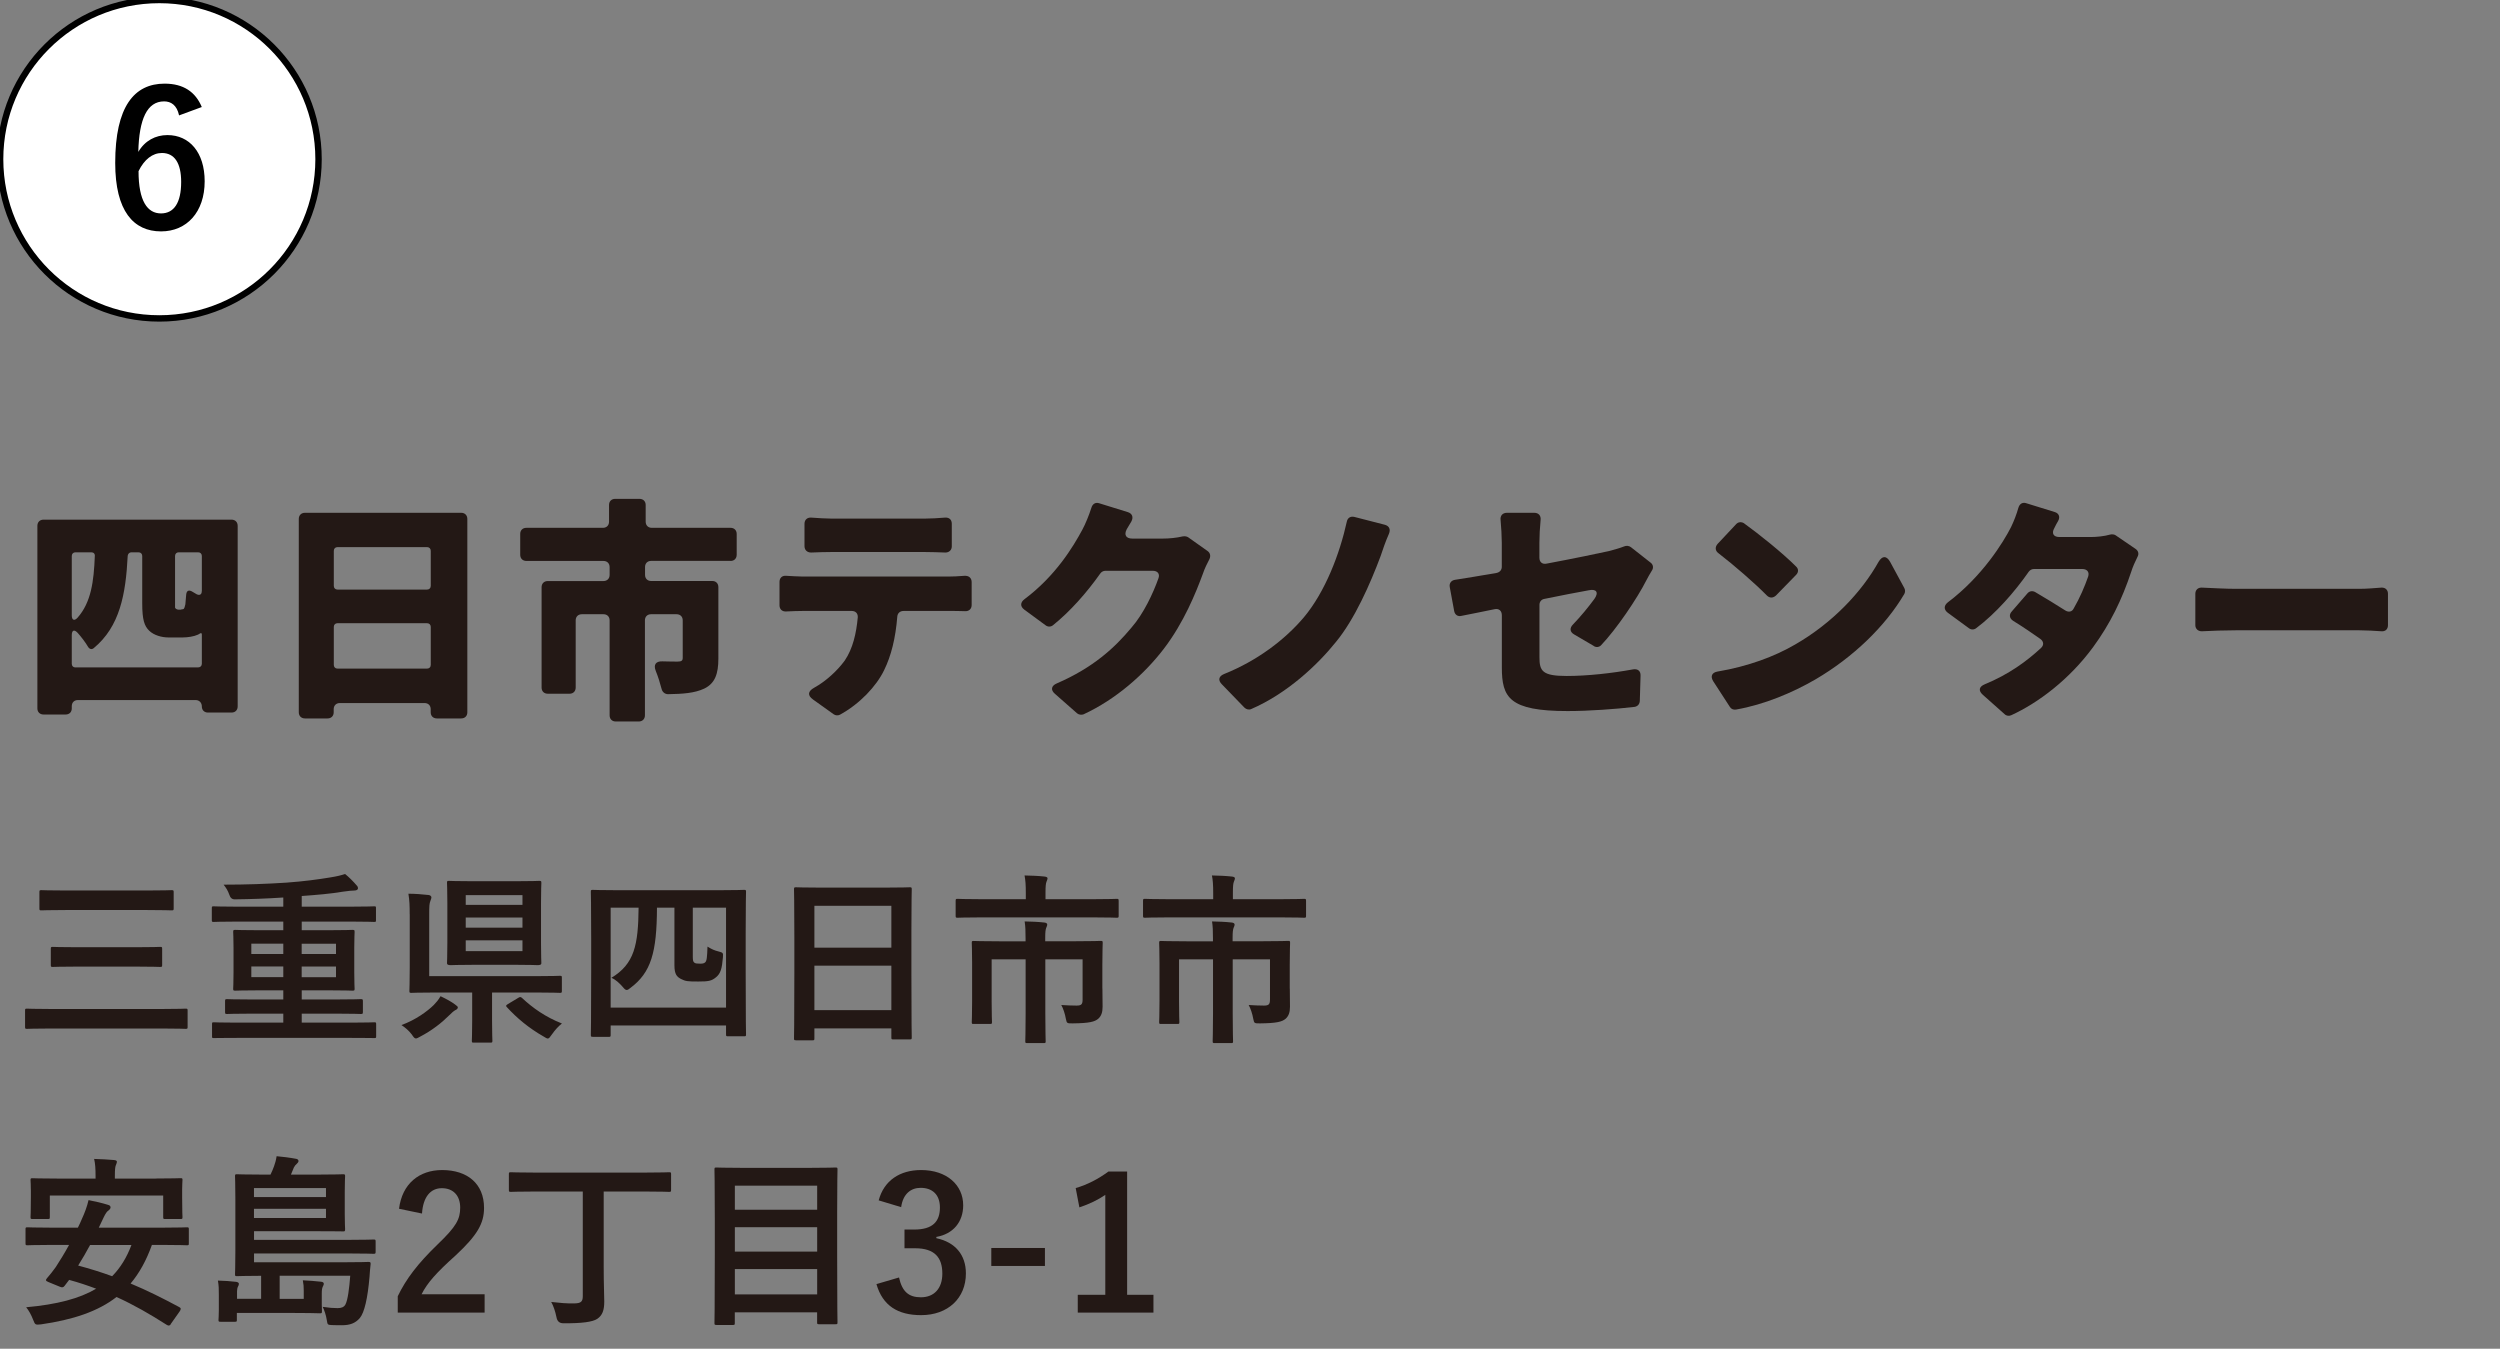 <?xml version="1.0" encoding="UTF-8"?>
<svg id="_レイヤー_2" data-name="レイヤー 2" xmlns="http://www.w3.org/2000/svg" viewBox="0 0 434 234.14">
  <rect x="0" y="0" width="434" height="234.14" fill="#808080" stroke="none"/>
  <defs>
    <style>
      .cls-1 {
        fill: #231815;
      }

      .cls-2 {
        fill: #fff;
        stroke: #000;
        stroke-miterlimit: 10;
        stroke-width: 1.11px;
      }
    </style>
  </defs>
  <g>
    <circle class="cls-2" cx="27.66" cy="27.64" r="27.64"/>
    <path d="M31.09,20.04c-.39-1.82-1.43-2.44-2.6-2.44-2.96,0-4.35,3.08-4.48,8.77,1.14-1.95,2.99-2.92,5.06-2.92,3.83,0,6.46,3.02,6.46,8.02,0,5.36-3.12,8.7-7.57,8.7-4.77,0-7.96-3.51-7.96-11.88,0-9.81,3.31-13.77,8.57-13.77,3.28,0,5.36,1.43,6.46,4.06l-3.96,1.46Zm-3.15,17.01c2.27,0,3.51-1.85,3.51-5.46,0-3.31-1.17-5.03-3.34-5.03-1.62,0-3.05,1.1-4.06,3.15,0,5.23,1.56,7.34,3.9,7.34Z"/>
  </g>
  <g>
    <g>
      <path class="cls-1" d="M7.56,90.21H40.19c.64,0,1.07,.43,1.07,1.07v31.36c0,.64-.43,1.06-1.07,1.06h-4.09c-.64,0-1.06-.43-1.06-1.06s-.43-1.11-1.07-1.11H13.52c-.64,0-1.06,.43-1.06,1.07v.38c0,.64-.43,1.06-1.07,1.06h-3.83c-.64,0-1.07-.43-1.07-1.06v-31.7c0-.64,.43-1.07,1.07-1.07Zm5.54,25.65h21.3c.38,0,.64-.26,.64-.64v-5.07c0-.25-.13-.3-.34-.17-.13,.08-.26,.17-.38,.21-.64,.3-1.75,.47-2.56,.47h-2.56c-1.11,0-2.51-.38-3.32-1.19s-1.19-1.83-1.19-4.73v-8.22c0-.38-.26-.64-.64-.64h-1.24c-.34,0-.6,.26-.64,.6-.34,6.69-1.36,12.27-5.88,16.02-.34,.3-.72,.21-.98-.17-.47-.81-1.15-1.7-1.83-2.47-.6-.64-1.02-.47-1.02,.43v4.94c0,.38,.25,.64,.64,.64Zm2.77-19.98h-2.77c-.38,0-.64,.26-.64,.64v10.31c0,.81,.43,1.02,.98,.43,2.39-2.68,2.85-6.35,3.02-10.74,.04-.38-.21-.64-.6-.64Zm19.17,6.73v-6.09c0-.38-.26-.64-.64-.64h-3.37c-.38,0-.64,.26-.64,.64v8.95c0,.08,.13,.21,.21,.25l.08,.04c.08,.04,.21,.08,.3,.08h.34s.13,0,.17-.04l.26-.04s.13-.04,.17-.08c.08-.13,.17-.3,.26-.77,.04-.3,.08-.85,.13-1.53,.04-.89,.47-1.07,1.19-.6l.64,.38c.55,.26,.89,.04,.89-.55Z"/>
      <path class="cls-1" d="M52.97,89.02h27.09c.64,0,1.07,.43,1.07,1.07v33.57c0,.64-.43,1.06-1.07,1.06h-4.22c-.64,0-1.07-.43-1.07-1.06v-.55c0-.64-.43-1.06-1.07-1.06h-14.7c-.64,0-1.07,.43-1.07,1.06v.55c0,.64-.43,1.06-1.07,1.06h-3.92c-.64,0-1.07-.43-1.07-1.06v-33.57c0-.64,.43-1.07,1.07-1.07Zm21.17,5.96h-15.55c-.38,0-.64,.26-.64,.64v6.09c0,.38,.26,.64,.64,.64h15.55c.38,0,.64-.26,.64-.64v-6.09c0-.38-.26-.64-.64-.64Zm-15.55,21.09h15.55c.38,0,.64-.25,.64-.64v-6.6c0-.38-.26-.64-.64-.64h-15.55c-.38,0-.64,.25-.64,.64v6.6c0,.38,.26,.64,.64,.64Z"/>
      <path class="cls-1" d="M126.84,97.37h-13.8c-.64,0-1.06,.43-1.06,1.07v1.36c0,.64,.43,1.06,1.06,1.06h10.61c.64,0,1.06,.43,1.06,1.07v12.4c0,2.68-.6,4.3-2.43,5.2-1.7,.81-3.79,.94-6.31,.98-.55,0-.98-.38-1.11-.89-.26-.98-.6-2.13-1.02-3.15-.43-1.07,0-1.7,1.15-1.66,1.15,.04,2.3,.04,2.64,.04,.68,0,.89-.17,.89-.64v-6.52c0-.64-.43-1.06-1.07-1.06h-4.43c-.64,0-1.06,.43-1.06,1.06v16.49c0,.64-.43,1.07-1.07,1.07h-4c-.64,0-1.06-.43-1.06-1.07v-16.49c0-.64-.43-1.06-1.07-1.06h-3.75c-.64,0-1.07,.43-1.07,1.06v11.67c0,.64-.43,1.07-1.06,1.07h-3.79c-.64,0-1.07-.43-1.07-1.07v-17.42c0-.64,.43-1.07,1.07-1.07h9.67c.64,0,1.07-.43,1.07-1.06v-1.36c0-.64-.43-1.07-1.07-1.07h-13.38c-.64,0-1.07-.43-1.07-1.07v-3.62c0-.64,.43-1.06,1.07-1.06h13.29c.64,0,1.06-.43,1.06-1.07v-2.9c0-.64,.43-1.06,1.07-1.06h4.22c.64,0,1.07,.43,1.07,1.06v2.9c0,.64,.43,1.07,1.06,1.07h13.68c.64,0,1.06,.43,1.06,1.06v3.62c0,.64-.43,1.07-1.06,1.07Z"/>
      <path class="cls-1" d="M164.67,100.09c.6,0,1.75-.04,2.77-.13,.77-.04,1.24,.38,1.24,1.11v3.96c0,.68-.47,1.11-1.15,1.07-.94-.04-2.04-.04-2.85-.04h-7.8c-.64,0-1.06,.38-1.11,.98-.3,3.75-1.06,6.82-2.3,9.33-1.32,2.73-4.22,5.84-7.67,7.71-.34,.17-.77,.13-1.07-.08l-3.58-2.56c-1.02-.72-.89-1.45,.17-2.04,2.09-1.15,4.05-2.98,5.33-4.73,1.41-2.09,2-4.69,2.26-7.5,.04-.68-.38-1.11-1.06-1.11h-8.44c-.81,0-1.96,.04-2.94,.09-.68,.04-1.15-.38-1.15-1.07v-4.05c0-.72,.47-1.15,1.19-1.07,.98,.04,2,.13,2.9,.13h25.26Zm-20.32-4.26c-1.02,0-2.39,.04-3.54,.09-.68,0-1.15-.43-1.15-1.11v-3.88c0-.72,.51-1.15,1.24-1.07,1.15,.08,2.47,.17,3.45,.17h16.19c1.11,0,2.3-.08,3.45-.17,.77-.08,1.24,.34,1.24,1.07v3.92c0,.64-.47,1.07-1.11,1.07-1.19-.04-2.43-.09-3.58-.09h-16.19Z"/>
      <path class="cls-1" d="M205.39,93.11c.3-.04,.64,0,.89,.17l3.37,2.39c.47,.34,.55,.89,.3,1.41-.38,.72-.81,1.58-1.11,2.47-1.24,3.37-3.32,8.52-6.77,13.04-3.41,4.47-8.35,8.82-13.97,11.42-.34,.13-.81,.08-1.11-.17l-3.83-3.37c-.81-.68-.68-1.41,.3-1.83,6.31-2.73,10.05-6.18,12.95-9.67,2.13-2.43,3.79-6.01,4.69-8.56,.3-.77-.13-1.32-.98-1.32h-8.22c-.34,0-.68,.17-.89,.47-2.34,3.32-5.24,6.6-8.22,8.99-.38,.3-.89,.3-1.28,0l-3.71-2.73c-.72-.55-.68-1.24,.04-1.79,5.41-4.05,8.44-9.07,10.05-12.06,.51-.94,1.15-2.47,1.58-3.83,.21-.68,.72-.98,1.36-.77l4.94,1.53c.81,.25,1.02,.89,.64,1.62-.3,.47-.55,.94-.81,1.36-.51,.98-.13,1.62,.98,1.62h5.28c1.11,0,2.43-.13,3.45-.38h.08Z"/>
      <path class="cls-1" d="M241.13,92.64c-.6,1.36-1.07,2.73-1.45,3.88-1.79,4.81-4.52,10.99-7.75,14.91-3.2,4-8.52,8.99-14.74,11.67-.38,.17-.85,.04-1.15-.25l-3.92-4.05c-.72-.72-.55-1.41,.38-1.79,5.75-2.3,10.57-5.96,13.85-9.84,3.71-4.43,6.22-10.99,7.46-16.62,.13-.64,.64-.98,1.32-.81l5.28,1.36c.77,.21,1.02,.81,.72,1.53Z"/>
      <path class="cls-1" d="M276.7,112.15l-3.41-2c-.77-.43-.85-1.11-.21-1.75,1.36-1.41,2.68-3.03,3.71-4.43,.81-1.15,.34-1.79-1.02-1.49-1.96,.34-4.69,.89-7.67,1.49-.51,.08-.85,.51-.85,1.02v9.12c0,2.39,.51,3.24,4.73,3.24,3.58,0,7.84-.47,11.54-1.15,.81-.13,1.32,.3,1.28,1.11l-.13,4.39c-.04,.55-.38,.94-.94,1.02-3.24,.38-7.92,.72-11.59,.72-10.14,0-11.42-2.34-11.42-7.58v-9.03c0-.81-.51-1.24-1.28-1.07-2.22,.47-4.22,.85-5.71,1.15-.64,.17-1.15-.17-1.28-.81l-.77-4.17c-.13-.68,.26-1.19,.94-1.28,1.83-.26,4.35-.72,7.2-1.19,.55-.13,.89-.51,.89-1.07v-4.17c0-1.07-.09-2.68-.21-3.96-.09-.72,.34-1.24,1.11-1.24h4.73c.77,0,1.19,.51,1.11,1.24-.13,1.28-.21,2.85-.21,3.96v2.6c0,.77,.51,1.19,1.28,1.02,4.73-.89,9.07-1.79,10.78-2.17,.98-.26,1.88-.51,2.64-.81,.38-.17,.85-.13,1.19,.13l3.41,2.68c.47,.34,.55,.94,.21,1.41-.34,.55-.68,1.15-.94,1.66-1.62,3.2-5.2,8.48-7.88,11.29-.34,.34-.85,.38-1.24,.13Z"/>
      <path class="cls-1" d="M298.17,116.58c5.28-.89,9.88-2.6,13.46-4.69,6.52-3.75,11.59-9.16,14.49-14.36,.64-1.06,1.36-1.11,2,0l2.47,4.56c.17,.3,.17,.72,0,1.02-3.28,5.58-8.86,10.99-15.42,14.83-3.96,2.3-8.9,4.39-13.8,5.24-.43,.08-.85-.09-1.07-.47l-2.9-4.47c-.51-.85-.21-1.49,.77-1.66Zm4.6-25.73c2.6,1.88,6.65,5.11,9.03,7.5,.47,.43,.43,1.02,0,1.45l-3.49,3.58c-.51,.47-1.11,.47-1.58,0-2.13-2.17-5.79-5.33-8.39-7.33-.6-.43-.64-1.07-.17-1.62l3.2-3.41c.38-.43,.94-.47,1.41-.17Z"/>
      <path class="cls-1" d="M367.35,92.98l3.37,2.3c.51,.34,.64,.89,.34,1.41-.38,.77-.81,1.7-1.06,2.51-1.66,4.98-3.66,9.07-6.65,13.16-4.13,5.62-9.54,9.67-14.19,11.8-.38,.17-.85,.13-1.15-.17l-3.79-3.37c-.81-.72-.68-1.41,.34-1.83,4.13-1.7,7.24-3.96,9.76-6.3,.55-.51,.47-1.15-.13-1.58-1.45-1.02-3.02-2.09-4.73-3.15-.64-.43-.72-1.06-.21-1.62l2.73-3.15c.34-.38,.85-.47,1.32-.21,1.83,1.07,3.62,2.17,5.24,3.2,.55,.34,1.15,.26,1.45-.34,1.06-1.83,1.92-3.83,2.51-5.54,.26-.77-.17-1.32-1.02-1.32h-8.39c-.34,0-.68,.17-.9,.47-2.43,3.49-5.71,7.24-9.12,9.8-.38,.3-.89,.3-1.28,0l-3.66-2.68c-.72-.55-.68-1.24,0-1.79,6.01-4.52,9.67-10.48,10.99-13.08,.51-1.07,.94-2.17,1.28-3.37,.21-.68,.72-.98,1.36-.77l4.94,1.53c.72,.21,.98,.85,.6,1.53-.26,.43-.47,.85-.68,1.28-.51,.89-.13,1.53,.89,1.53h5.37c1.07,0,2.43-.13,3.45-.43,.34-.08,.72-.04,1.02,.17Z"/>
      <path class="cls-1" d="M381.11,108.53v-5.45c0-.68,.47-1.11,1.15-1.07,1.75,.08,4.26,.21,5.84,.21h21.51c1.28,0,2.68-.13,3.79-.21,.68-.04,1.15,.38,1.15,1.07v5.45c0,.68-.43,1.11-1.11,1.06-1.15-.08-2.68-.17-3.83-.17h-21.51c-1.83,0-4.17,.08-5.88,.17-.64,0-1.11-.43-1.11-1.06Z"/>
    </g>
    <g>
      <path class="cls-1" d="M8.72,178.55c-2.84,0-3.83,.06-4.02,.06-.32,0-.35-.03-.35-.35v-2.81c0-.32,.03-.35,.35-.35,.19,0,1.18,.06,4.02,.06H28.23c2.84,0,3.79-.06,3.99-.06,.32,0,.35,.03,.35,.35v2.81c0,.32-.03,.35-.35,.35-.19,0-1.15-.06-3.99-.06H8.72Zm2.81-20.57c-3.09,0-4.15,.06-4.34,.06-.32,0-.35-.03-.35-.35v-2.81c0-.32,.03-.35,.35-.35,.19,0,1.24,.06,4.34,.06h13.9c3.09,0,4.15-.06,4.34-.06,.35,0,.38,.03,.38,.35v2.81c0,.32-.03,.35-.38,.35-.19,0-1.24-.06-4.34-.06H11.52Zm1.98,9.82c-3.06,0-4.15,.06-4.34,.06-.32,0-.35-.03-.35-.35v-2.78c0-.32,.03-.35,.35-.35,.19,0,1.28,.06,4.34,.06h9.95c3.06,0,4.15-.06,4.34-.06,.32,0,.35,.03,.35,.35v2.78c0,.32-.03,.35-.35,.35-.19,0-1.28-.06-4.34-.06H13.5Z"/>
      <path class="cls-1" d="M41.08,180.18c-2.81,0-3.76,.03-3.95,.03-.32,0-.32-.03-.32-.32v-2.07c0-.32,0-.35,.32-.35,.19,0,1.15,.06,3.95,.06h8.1v-1.56h-5.42c-3.09,0-4.15,.06-4.34,.06-.32,0-.35-.03-.35-.38v-1.82c0-.35,.03-.38,.35-.38,.19,0,1.24,.06,4.34,.06h5.42v-1.59h-3.89c-3.13,0-4.24,.06-4.43,.06-.35,0-.38-.03-.38-.35,0-.19,.06-.92,.06-2.84v-4.24c0-1.79-.06-2.55-.06-2.74,0-.35,.03-.38,.38-.38,.19,0,1.31,.06,4.43,.06h3.89v-1.5h-8.1c-2.84,0-3.79,.06-3.99,.06-.29,0-.32-.03-.32-.35v-2.01c0-.32,.03-.35,.32-.35,.19,0,1.15,.06,3.99,.06h8.1v-1.59c-2.87,.19-5.68,.29-8.45,.32q-.67,0-.92-.8c-.25-.73-.57-1.21-.99-1.75,3.99,0,7.5-.13,10.88-.35,3.09-.22,5.58-.57,7.53-.89,1.37-.22,1.95-.38,2.68-.61,.67,.54,1.44,1.31,1.98,1.95,.19,.19,.25,.32,.25,.54,0,.25-.29,.38-.64,.38-.38,0-1.02,.06-1.91,.19-2.23,.38-4.62,.57-7.21,.76v1.85h8.58c2.84,0,3.79-.06,3.99-.06,.32,0,.32,.03,.32,.35v2.01c0,.32,0,.35-.32,.35-.19,0-1.15-.06-3.99-.06h-8.58v1.5h4.37c3.13,0,4.24-.06,4.43-.06,.35,0,.38,.03,.38,.38,0,.19-.06,.96-.06,2.74v4.24c0,1.91,.06,2.65,.06,2.84,0,.32-.03,.35-.38,.35-.19,0-1.31-.06-4.43-.06h-4.37v1.59h5.9c3.09,0,4.15-.06,4.34-.06,.35,0,.38,.03,.38,.38v1.82c0,.35-.03,.38-.38,.38-.19,0-1.24-.06-4.34-.06h-5.9v1.56h8.64c2.81,0,3.76-.06,3.96-.06,.29,0,.32,.03,.32,.35v2.07c0,.29-.03,.32-.32,.32-.19,0-1.15-.03-3.96-.03h-19.93Zm8.1-14.57v-1.79h-5.55v1.79h5.55Zm0,4.02v-1.85h-5.55v1.85h5.55Zm3.19-5.8v1.79h5.96v-1.79h-5.96Zm5.96,3.96h-5.96v1.85h5.96v-1.85Z"/>
      <path class="cls-1" d="M79,174.38c.35,.25,.48,.38,.48,.51,0,.19-.19,.38-.45,.48-.26,.13-.67,.51-1.02,.86-1.31,1.31-3,2.65-5.07,3.73-.35,.19-.57,.32-.73,.32-.25,0-.41-.22-.73-.7-.54-.7-1.12-1.18-1.79-1.63,2.46-.89,4.5-2.39,5.61-3.48,.51-.54,.77-.83,1.18-1.53,1.05,.51,1.82,.92,2.52,1.44Zm-7.88-15.66c0-1.53-.03-2.36-.22-3.57,1.18,0,2.36,.1,3.48,.22,.32,.03,.51,.22,.51,.41s-.1,.38-.19,.67c-.16,.41-.19,.86-.19,2.2v10.81h18.5c2.97,0,3.99-.06,4.18-.06,.32,0,.35,.03,.35,.35v2.26c0,.32-.03,.35-.35,.35-.19,0-1.21-.06-4.18-.06h-7.59v4.91c0,2.36,.06,3.25,.06,3.44,0,.32-.03,.35-.35,.35h-2.9c-.29,0-.32-.03-.32-.35,0-.22,.06-1.08,.06-3.44v-4.91h-6.31c-3,0-4.05,.06-4.24,.06-.32,0-.35-.03-.35-.35,0-.22,.06-1.43,.06-4.08v-9.22Zm18.37-5.74c2.9,0,3.92-.06,4.11-.06,.35,0,.38,.03,.38,.35,0,.19-.06,1.21-.06,3.44v7.05c0,2.23,.06,3.22,.06,3.44,0,.32-.35,.35-.7,.35-.19,0-.89-.06-3.79-.06h-7.11c-2.9,0-3.89,.06-4.11,.06-.32,0-.67-.03-.67-.35,0-.22,.06-1.21,.06-3.44v-7.05c0-2.23-.06-3.22-.06-3.44,0-.32,.03-.35,.35-.35,.22,0,1.21,.06,4.11,.06h7.43Zm-8.64,4.11h9.85v-1.69h-9.85v1.69Zm9.85,3.95v-1.75h-9.85v1.75h9.85Zm0,2.2h-9.85v1.88h9.85v-1.88Zm-.77,10.01c.19-.13,.29-.16,.38-.16s.19,.03,.32,.16c1.79,1.69,4.08,3.32,6.92,4.43-.57,.45-1.15,1.05-1.75,1.91-.35,.48-.48,.7-.7,.7-.16,0-.38-.13-.73-.35-2.58-1.47-4.66-3.22-6.38-5.1-.22-.22-.16-.32,.19-.54l1.75-1.05Z"/>
      <path class="cls-1" d="M102.92,179.99c-.32,0-.35-.03-.35-.35,0-.22,.06-2.01,.06-10.81v-5.96c0-6-.06-7.85-.06-8.04,0-.32,.03-.35,.35-.35,.22,0,1.28,.06,4.24,.06h17.76c2.97,0,4.02-.06,4.24-.06,.32,0,.35,.03,.35,.35,0,.19-.06,2.01-.06,7.14v6.83c0,8.77,.06,10.56,.06,10.75,0,.32-.03,.35-.35,.35h-2.77c-.32,0-.35-.03-.35-.35v-1.53h-20.03v1.63c0,.32-.03,.35-.35,.35h-2.74Zm3.09-5.07h20.03v-17.35h-5.77v8.48c0,.7,.06,.92,.29,1.08,.19,.13,.41,.16,.96,.16,.29,0,.67,0,.89-.22,.29-.25,.35-.89,.41-2.74,.77,.48,1.24,.67,1.88,.83,.83,.22,.86,.25,.8,1.02-.16,1.98-.41,2.84-1.21,3.48-.76,.64-1.34,.73-3.06,.73-1.85,0-2.2-.03-3.03-.45-.7-.38-1.12-.8-1.12-2.39v-9.98h-3.03c-.03,7.78-1.02,11.26-4.62,13.94-.26,.22-.45,.35-.64,.35s-.38-.16-.64-.48c-.61-.7-1.24-1.31-2.01-1.63,3.99-2.42,4.66-5.68,4.72-12.18h-4.85v17.35Z"/>
      <path class="cls-1" d="M138.19,180.59c-.32,0-.35-.03-.35-.35,0-.22,.06-2.1,.06-11.35v-6.16c0-6.19-.06-8.13-.06-8.32,0-.35,.03-.38,.35-.38,.22,0,1.31,.06,4.4,.06h10.94c3.09,0,4.21-.06,4.4-.06,.32,0,.35,.03,.35,.38,0,.19-.06,2.14-.06,7.37v7.08c0,9.15,.06,11.03,.06,11.23,0,.32-.03,.35-.35,.35h-2.84c-.32,0-.35-.03-.35-.35v-1.56h-13.36v1.72c0,.32-.03,.35-.35,.35h-2.84Zm3.19-16.07h13.36v-7.27h-13.36v7.27Zm13.36,10.84v-7.72h-13.36v7.72h13.36Z"/>
      <path class="cls-1" d="M170.24,159.26c-2.84,0-3.79,.06-3.99,.06-.32,0-.35-.03-.35-.35v-2.55c0-.35,.03-.38,.35-.38,.19,0,1.15,.06,3.99,.06h7.84v-1.12c0-1.37-.06-2.2-.22-3,1.15,.03,2.33,.06,3.48,.19,.29,.03,.51,.13,.51,.29,0,.22-.1,.38-.19,.64-.1,.29-.16,.67-.16,1.85v1.15h8.36c2.84,0,3.79-.06,3.99-.06,.32,0,.35,.03,.35,.38v2.55c0,.32-.03,.35-.35,.35-.19,0-1.15-.06-3.99-.06h-19.61Zm21.14,12.37c0,1.15,.03,2.07,.03,3.13,0,.92-.19,1.59-.76,2.1-.61,.51-1.5,.77-4.43,.8-.99,0-1.02,0-1.18-.77-.16-.92-.48-1.85-.8-2.42,.99,.06,1.82,.1,2.65,.1s1.05-.22,1.05-1.05v-6.98h-6.47v9.5c0,3.03,.06,4.53,.06,4.72,0,.29-.03,.32-.35,.32h-2.81c-.35,0-.38-.03-.38-.32,0-.22,.06-1.69,.06-4.72v-9.5h-5.9v7.3c0,2.42,.06,3.38,.06,3.57,0,.32-.03,.35-.35,.35h-2.84c-.29,0-.32-.03-.32-.35,0-.19,.06-1.12,.06-3.64v-6.63c0-2.23-.06-3.22-.06-3.44,0-.32,.03-.35,.32-.35,.19,0,1.31,.06,4.43,.06h4.59v-.48c0-1.34-.03-2.14-.16-2.97,1.15,.03,2.26,.06,3.41,.19,.32,.03,.51,.16,.51,.35s-.1,.38-.19,.61c-.1,.29-.16,.67-.16,1.75v.54h5.2c3.12,0,4.24-.06,4.43-.06,.32,0,.35,.03,.35,.35,0,.22-.06,1.37-.06,3.73v4.21Z"/>
      <path class="cls-1" d="M202.77,159.26c-2.84,0-3.79,.06-3.99,.06-.32,0-.35-.03-.35-.35v-2.55c0-.35,.03-.38,.35-.38,.19,0,1.15,.06,3.99,.06h7.84v-1.12c0-1.37-.06-2.2-.22-3,1.15,.03,2.33,.06,3.48,.19,.29,.03,.51,.13,.51,.29,0,.22-.1,.38-.19,.64-.1,.29-.16,.67-.16,1.85v1.15h8.36c2.84,0,3.79-.06,3.99-.06,.32,0,.35,.03,.35,.38v2.55c0,.32-.03,.35-.35,.35-.19,0-1.15-.06-3.99-.06h-19.61Zm21.14,12.37c0,1.15,.03,2.07,.03,3.13,0,.92-.19,1.59-.76,2.1-.61,.51-1.5,.77-4.43,.8-.99,0-1.02,0-1.18-.77-.16-.92-.48-1.85-.8-2.42,.99,.06,1.82,.1,2.65,.1s1.05-.22,1.05-1.05v-6.98h-6.47v9.5c0,3.03,.06,4.53,.06,4.72,0,.29-.03,.32-.35,.32h-2.81c-.35,0-.38-.03-.38-.32,0-.22,.06-1.69,.06-4.72v-9.5h-5.9v7.3c0,2.42,.06,3.38,.06,3.57,0,.32-.03,.35-.35,.35h-2.84c-.29,0-.32-.03-.32-.35,0-.19,.06-1.12,.06-3.64v-6.63c0-2.23-.06-3.22-.06-3.44,0-.32,.03-.35,.32-.35,.19,0,1.31,.06,4.43,.06h4.59v-.48c0-1.34-.03-2.14-.16-2.97,1.15,.03,2.26,.06,3.41,.19,.32,.03,.51,.16,.51,.35s-.1,.38-.19,.61c-.1,.29-.16,.67-.16,1.75v.54h5.2c3.12,0,4.24-.06,4.43-.06,.32,0,.35,.03,.35,.35,0,.22-.06,1.37-.06,3.73v4.21Z"/>
      <path class="cls-1" d="M29.67,229.85c-.19,.29-.38,.35-.7,.16-2.9-1.85-5.71-3.48-8.74-4.85-3.25,2.52-7.56,3.95-13.11,4.75-.99,.1-1.02,.1-1.37-.8-.32-.83-.73-1.59-1.21-2.17,5.33-.48,9.25-1.5,12.15-3.22-1.5-.57-3.03-1.08-4.69-1.53l-.8,1.05c-.22,.26-.38,.32-.83,.13l-1.95-.8c-.54-.22-.51-.35-.29-.64,.54-.61,1.08-1.31,1.56-1.98,.73-1.12,1.53-2.42,2.3-3.83h-3.22c-2.84,0-3.79,.06-3.99,.06-.32,0-.35-.03-.35-.35v-2.42c0-.32,.03-.35,.35-.35,.19,0,1.15,.06,3.99,.06h4.75c.26-.51,.51-1.05,.73-1.59,.42-.89,.89-2.14,1.12-3.19,1.15,.22,2.39,.51,3.41,.83,.25,.06,.41,.22,.41,.42s-.13,.38-.38,.57c-.25,.16-.48,.48-.83,1.21l-.83,1.75h11.29c2.84,0,3.76-.06,3.99-.06,.32,0,.35,.03,.35,.35v2.42c0,.32-.03,.35-.35,.35-.22,0-1.15-.06-3.99-.06h-2.07c-.96,2.68-2.17,4.88-3.7,6.7,2.84,1.18,5.64,2.58,8.48,4.11,.16,.1,.22,.16,.22,.29s-.06,.26-.19,.45l-1.53,2.17Zm-2.61-25.26c3,0,4.08-.06,4.27-.06,.32,0,.35,.03,.35,.32,0,.19-.06,.77-.06,1.63v1.31c0,2.81,.06,3.29,.06,3.48,0,.32-.03,.35-.35,.35h-2.65c-.32,0-.35-.03-.35-.35v-3.73H8.65v3.73c0,.32-.03,.35-.35,.35h-2.65c-.32,0-.35-.03-.35-.35,0-.22,.06-.67,.06-3.48v-1.05c0-1.12-.06-1.69-.06-1.88,0-.29,.03-.32,.35-.32,.22,0,1.28,.06,4.27,.06h6.67v-.38c0-1.37-.06-2.23-.25-3.03,1.18,.03,2.36,.1,3.44,.19,.35,.03,.51,.13,.51,.29,0,.22-.1,.38-.19,.64-.1,.26-.16,.67-.16,1.91v.38h7.11Zm-11.42,11.54c-.64,1.21-1.34,2.39-2.07,3.57,2.01,.54,3.99,1.15,5.9,1.85,1.44-1.47,2.52-3.22,3.35-5.42h-7.17Z"/>
      <path class="cls-1" d="M48.55,221.49v3.99h4.18v-1.43c0-.67-.03-1.12-.16-1.79,1.15,.06,2.17,.13,3.19,.25,.29,.03,.45,.16,.45,.35,0,.22-.13,.38-.19,.54-.1,.22-.16,.51-.16,1.15v1.91c0,.54,.03,.96,.03,1.15,0,.35-.03,.38-.35,.38-.86-.03-2.3-.06-4.5-.06h-9.92v1.18c0,.32-.03,.35-.35,.35h-2.46c-.35,0-.38-.03-.38-.35,0-.22,.06-.61,.06-1.66v-2.62c0-1.08,0-1.56-.16-2.52,1.15,.03,2.17,.1,3.19,.22,.32,.06,.45,.19,.45,.35s-.06,.32-.16,.48c-.1,.19-.16,.54-.16,.8v1.31h4.18v-3.99c-2.58,0-4.02,.06-4.18,.06-.32,0-.35-.03-.35-.35,0-.19,.06-1.37,.06-3.95v-9.18c0-2.55-.06-3.7-.06-3.86,0-.32,.03-.35,.35-.35,.19,0,1.31,.06,4.34,.06h1.47c.25-.51,.45-.99,.61-1.44,.19-.51,.35-1.08,.45-1.75,1.08,.1,2.14,.22,3.38,.45,.25,.03,.42,.19,.42,.38s-.13,.32-.29,.48c-.22,.19-.38,.38-.51,.64-.19,.42-.35,.83-.51,1.24h4.72c3.06,0,4.15-.06,4.3-.06,.35,0,.38,.03,.38,.35,0,.19-.06,.86-.06,2.68v3.86c0,1.82,.06,2.39,.06,2.58,0,.45-.03,.45-.38,.45-.16,0-1.24-.03-4.3-.03h-11.13v1.5h16.33c3.12,0,4.21-.06,4.4-.06,.35,0,.38,.03,.38,.35v1.75c0,.35-.03,.38-.38,.38-.19,0-1.28-.06-4.4-.06h-16.33v1.53h15.43c3.16,0,4.24-.06,4.43-.06,.32,0,.41,.06,.38,.38-.1,.7-.13,1.53-.19,2.2-.32,3.73-.89,6.22-1.69,7.17-.77,.89-1.72,1.24-3.09,1.24-.57,0-1.08,0-1.79-.03-.7-.03-.73-.1-.83-.77-.16-1.05-.48-1.88-.73-2.39,1.08,.16,1.88,.22,2.58,.22,.64,0,1.12-.16,1.37-.64,.41-.77,.67-2.84,.83-4.98h-12.25Zm-4.46-15.24v1.56h12.5v-1.56h-12.5Zm12.5,3.6h-12.5v1.59h12.5v-1.59Z"/>
      <path class="cls-1" d="M69.27,209.85c.54-4.37,3.51-6.73,7.49-6.73,4.37,0,7.27,2.36,7.27,6.57,0,2.71-1.18,4.75-4.91,8.23-3.35,3-4.94,4.78-5.93,6.76h10.94v3.19h-15.08v-2.84c1.44-3,3.48-5.68,6.95-9.03,3.19-3.06,3.89-4.34,3.89-6.35,0-2.14-1.24-3.38-3.19-3.38s-3.25,1.5-3.44,4.4l-3.99-.83Z"/>
      <path class="cls-1" d="M92.71,206.85c-2.84,0-3.83,.06-4.02,.06-.32,0-.35-.03-.35-.38v-2.68c0-.32,.03-.35,.35-.35,.19,0,1.18,.06,4.02,.06h19.42c2.87,0,3.83-.06,4.02-.06,.32,0,.35,.03,.35,.35v2.68c0,.35-.03,.38-.35,.38-.19,0-1.15-.06-4.02-.06h-7.33v12.88c0,3.38,.1,4.91,.1,6.22,0,1.5-.32,2.39-1.21,3-.8,.54-2.71,.8-5.9,.77q-.99,0-1.18-1.02c-.22-1.08-.54-2.01-.92-2.68,1.44,.16,2.74,.29,4.08,.25,1.05-.03,1.4-.29,1.4-1.24v-18.18h-8.45Z"/>
      <path class="cls-1" d="M124.38,230.01c-.32,0-.35-.03-.35-.35,0-.22,.06-2.26,.06-11.8v-6.25c0-6.28-.06-8.36-.06-8.58,0-.32,.03-.35,.35-.35,.22,0,1.34,.06,4.43,.06h11.8c3.09,0,4.21-.06,4.43-.06,.32,0,.35,.03,.35,.35,0,.19-.06,2.26-.06,7.53v7.24c0,9.54,.06,11.54,.06,11.74,0,.32-.03,.35-.35,.35h-2.84c-.32,0-.35-.03-.35-.35v-1.72h-14.29v1.85c0,.32-.03,.35-.38,.35h-2.81Zm3.19-20h14.29v-4.18h-14.29v4.18Zm14.29,7.27v-4.24h-14.29v4.24h14.29Zm0,7.43v-4.4h-14.29v4.4h14.29Z"/>
      <path class="cls-1" d="M152.54,208.38c.92-3.44,3.67-5.26,7.37-5.26,4.43,0,7.3,2.58,7.3,6.12,0,2.87-1.72,4.98-4.66,5.49v.22c3.29,.7,5.13,2.9,5.13,6.12,0,4.3-3.12,7.24-7.78,7.24-4.02,0-6.67-1.63-7.75-5.39l3.92-1.15c.54,2.46,1.69,3.44,3.79,3.44,2.3,0,3.73-1.53,3.73-4.11,0-2.77-1.31-4.4-4.72-4.4h-1.85v-3.25h1.69c3.19,0,4.46-1.37,4.46-3.83,0-2.23-1.31-3.41-3.35-3.41-1.69,0-3.06,1.05-3.38,3.35l-3.92-1.18Z"/>
      <path class="cls-1" d="M181.4,219.77h-9.31v-3.12h9.31v3.12Z"/>
      <path class="cls-1" d="M195.68,224.78h4.56v3.09h-13.14v-3.09h4.78v-17.35c-1.21,.83-2.74,1.59-4.5,2.17l-.64-3.35c2.1-.61,3.99-1.63,5.68-2.87h3.25v21.4Z"/>
    </g>
  </g>
</svg>
